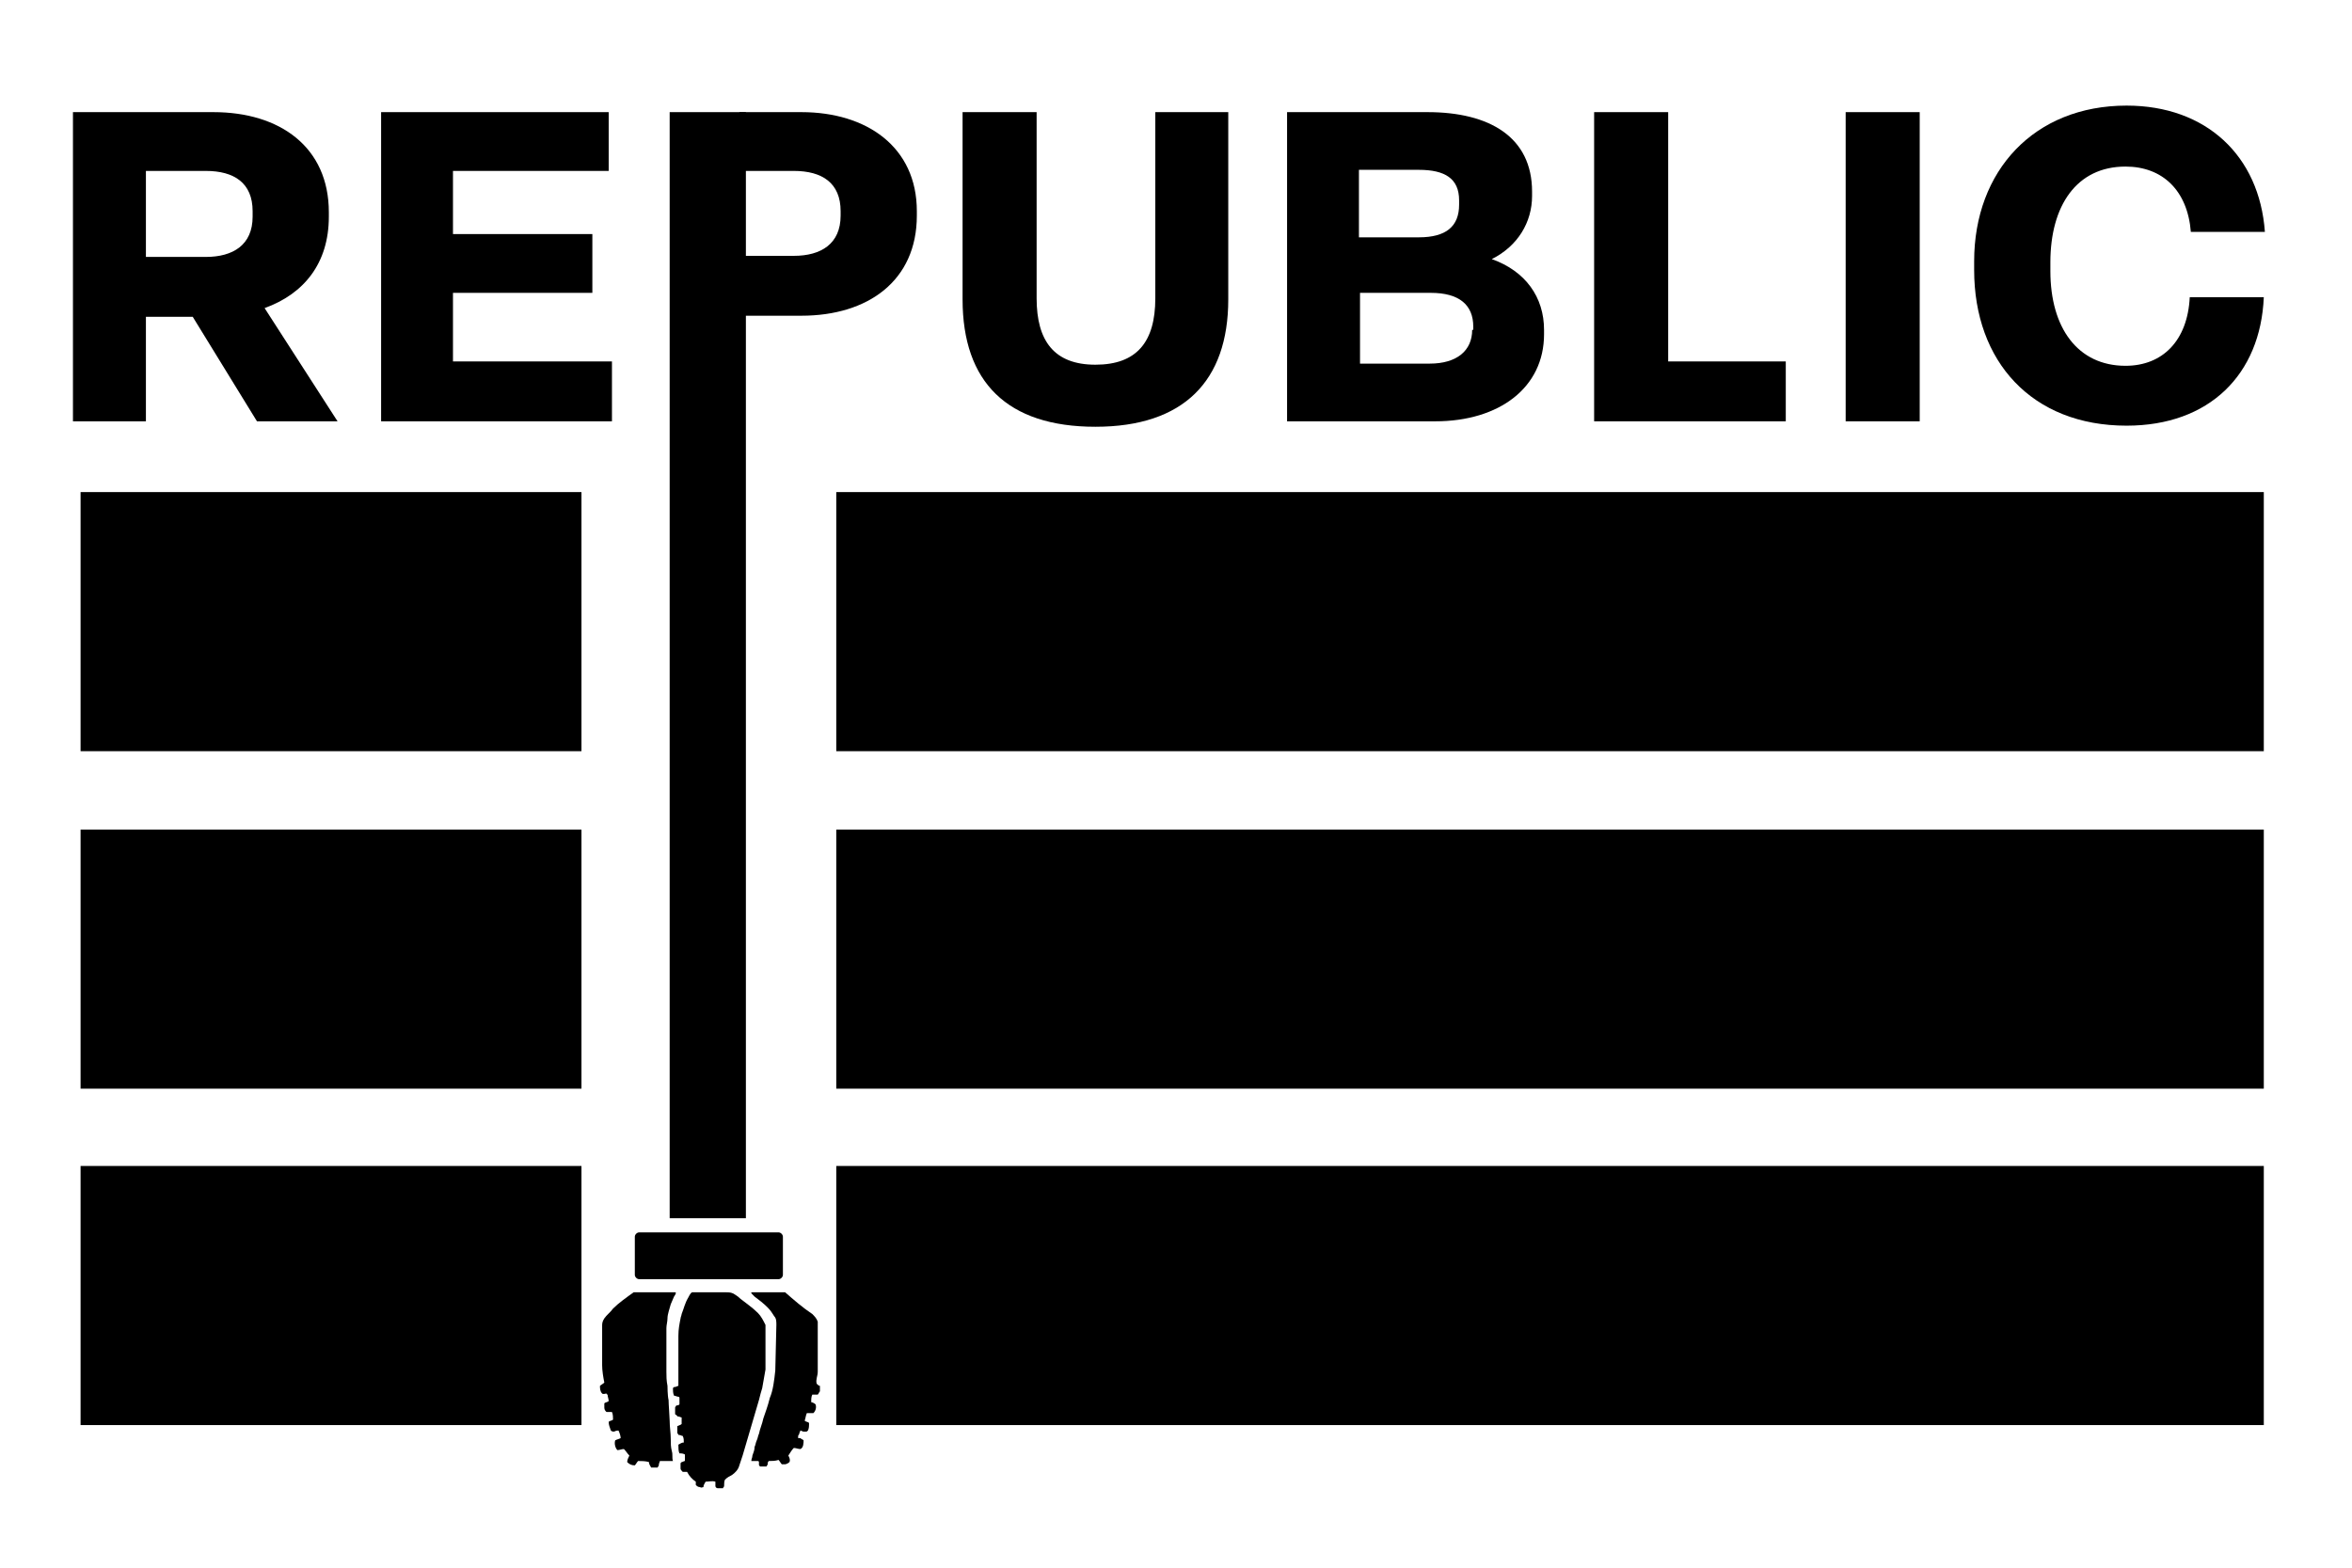 <?xml version="1.0" encoding="utf-8"?>
<!-- Generator: Adobe Illustrator 25.4.1, SVG Export Plug-In . SVG Version: 6.00 Build 0)  -->
<svg version="1.1" id="Layer_1" xmlns="http://www.w3.org/2000/svg" xmlns:xlink="http://www.w3.org/1999/xlink" x="0px" y="0px"
	 viewBox="0 0 216 144" style="enable-background:new 0 0 216 144;" xml:space="preserve">
<style type="text/css">
	.st0{fill:none;}
</style>
<rect x="7.4" y="107.1" width="46" height="23.8"/>
<rect x="76.8" y="45.2" width="131.1" height="23.8"/>
<rect x="76.8" y="76.2" width="131.1" height="23.8"/>
<rect x="76.8" y="107.1" width="131.1" height="23.8"/>
<g>
	<path d="M71.5,117.5H58.7c-0.2,0-0.4-0.2-0.4-0.4v-3.5c0-0.2,0.2-0.4,0.4-0.4h12.8c0.2,0,0.4,0.2,0.4,0.4v3.5
		C71.9,117.3,71.7,117.5,71.5,117.5z"/>
	<path d="M61.6,119.8c-0.1,0.4-0.3,0.9-0.3,1.3c0,0.3-0.1,0.6-0.1,0.9c0,1.3,0,2.7,0,4c0,0.4,0,0.8,0.1,1.3c0,0,0,0.9,0.1,1.3
		c0,0.3-0.1-0.3,0,0c0,0.4,0.1,1.6,0.1,1.9c0,0.6,0.1,1.1,0.1,1.7c0,0.4,0,0.7,0.1,1.1c0.1,0.3,0,0.6,0.1,0.9c-0.4,0-0.8,0-1.2,0
		c0,0.1-0.1,0.2-0.1,0.4c0,0.1-0.1,0.1-0.1,0.2c-0.2,0-0.4,0-0.6,0c-0.1-0.2-0.2-0.3-0.2-0.5c-0.3-0.1-0.7-0.1-1-0.1
		c-0.1,0.1-0.2,0.3-0.3,0.4c-0.3,0-0.5-0.1-0.7-0.3c0-0.2,0.1-0.4,0.2-0.6c-0.2-0.2-0.3-0.4-0.5-0.6c-0.2,0-0.4,0.1-0.6,0.1
		c-0.2-0.2-0.3-0.6-0.2-0.9c0.2-0.1,0.3-0.1,0.5-0.2c0-0.2-0.1-0.5-0.2-0.7c-0.1,0-0.2,0-0.4,0.1c-0.1,0-0.2,0-0.3-0.1
		c-0.1-0.3-0.2-0.5-0.2-0.8c0.1-0.1,0.3-0.1,0.4-0.2c0-0.2,0-0.5-0.1-0.7c-0.2,0-0.4,0-0.5,0c-0.1-0.1-0.2-0.2-0.2-0.4
		c0-0.1,0-0.3,0-0.4c0.1-0.1,0.3-0.1,0.4-0.2c0-0.2-0.1-0.4-0.1-0.6c0,0-0.1,0-0.1-0.1c-0.1,0-0.3,0.1-0.4,0
		c-0.2-0.2-0.2-0.5-0.2-0.7c0.1-0.1,0.3-0.2,0.4-0.3c-0.1-0.5-0.2-1.1-0.2-1.6c0-1.2,0-2.4,0-3.6c0-0.2,0-0.4,0.2-0.7
		c0.2-0.3,0.6-0.6,0.8-0.9c0.5-0.5,1.2-1,1.9-1.5c0.5,0,1.1,0,1.6,0c0.7,0,1.5,0,2.2,0c0.2,0-0.1,0.4-0.1,0.4"/>
	<path d="M63.6,118.7c1,0,2,0,3,0c0.2,0,0.5,0,0.7,0.1s0.5,0.3,0.7,0.5c0.5,0.4,1.1,0.8,1.6,1.3c0.3,0.3,0.5,0.7,0.7,1.1
		c0,0.5,0,1.1,0,1.6c0,0.8,0,1.6,0,2.5c-0.1,0.6-0.2,1.1-0.3,1.7c-0.1,0.3-0.2,0.7-0.3,1.1c-0.5,1.7-1,3.4-1.5,5.1
		c-0.1,0.3-0.2,0.6-0.3,0.9c-0.1,0.4-0.4,0.7-0.7,0.9c-0.2,0.1-0.4,0.2-0.6,0.4c-0.1,0.1-0.1,0.4-0.1,0.6c0,0.1-0.1,0.1-0.1,0.2
		c-0.2,0-0.3,0-0.5,0c-0.1,0-0.2-0.1-0.2-0.2c0-0.1,0-0.3,0-0.4c-0.3-0.1-0.6,0-0.9,0c-0.1,0.2-0.2,0.3-0.2,0.5
		c-0.1,0-0.2,0.1-0.3,0c-0.2,0-0.3-0.1-0.4-0.2c0-0.1,0-0.2,0-0.3c-0.3-0.2-0.6-0.5-0.8-0.9c-0.1,0-0.2,0-0.4,0
		c-0.1-0.1-0.2-0.2-0.2-0.3c0-0.2,0-0.3,0-0.5l0.1-0.1c0.1,0,0.2-0.1,0.3-0.1c0-0.2,0-0.4,0-0.6c-0.2-0.1-0.3-0.1-0.5-0.1
		c-0.1-0.2-0.1-0.5-0.1-0.8c0.2-0.1,0.3-0.2,0.5-0.2c0-0.2,0-0.4-0.1-0.6c-0.1,0-0.2-0.1-0.4-0.1c0-0.1-0.1-0.1-0.1-0.2
		c0-0.2,0-0.4,0-0.6c0.2-0.1,0.3-0.1,0.4-0.2c0-0.2,0-0.4,0-0.6c-0.1,0-0.2-0.1-0.4-0.1c0-0.1-0.1-0.1-0.2-0.2c0-0.2,0-0.4,0-0.6
		c0-0.1,0.1-0.1,0.1-0.2c0.1,0,0.2,0,0.3-0.1c0-0.2,0-0.4,0-0.6c0,0,0-0.1-0.1-0.1s-0.3-0.1-0.4-0.1c-0.1-0.2-0.1-0.5-0.1-0.7
		c0.1-0.1,0.1-0.1,0.2-0.1c0.1,0,0.2-0.1,0.3-0.1c0-1.5,0-3.1,0-4.6c0-0.6,0.1-1.1,0.2-1.6c0-0.1,0.1-0.3,0.1-0.4
		c0.2-0.5,0.3-1,0.6-1.5C63.4,118.8,63.5,118.7,63.6,118.7z"/>
	<path d="M71.3,121.7c0-0.3,0-0.6-0.2-0.8c-0.2-0.3-0.3-0.5-0.6-0.8c-0.4-0.4-0.8-0.7-1.2-1c-0.4-0.4-0.4-0.4-0.1-0.4l0,0
		c1,0,2,0,2.9,0c0.8,0.7,1.6,1.4,2.5,2c0.2,0.2,0.4,0.4,0.5,0.7c0,0.4,0,0.8,0,1.3c0,1.1,0,2.2,0,3.3c0,0.4-0.2,0.7-0.1,1.1
		c0.1,0.1,0.2,0.2,0.3,0.2c0,0.2,0,0.3,0,0.5c-0.1,0.1-0.1,0.2-0.2,0.3c-0.2,0-0.3,0-0.5,0c-0.1,0.2-0.1,0.4-0.1,0.7
		c0.1,0,0.3,0.1,0.4,0.2c0.1,0.3,0,0.6-0.2,0.8c-0.2,0-0.4,0-0.6,0c-0.1,0.2-0.1,0.4-0.2,0.7c0.1,0.1,0.3,0.1,0.4,0.2
		c0,0.3,0,0.5-0.1,0.7c-0.1,0.1-0.1,0.1-0.2,0.1s-0.1,0-0.2,0s-0.2-0.1-0.3-0.1c0,0.1-0.1,0.2-0.1,0.3s-0.1,0.1-0.1,0.2
		c0,0.1,0,0.2,0,0.2c0.1,0,0.1,0,0.2,0c0.1,0.1,0.2,0.1,0.3,0.2c0,0.2,0,0.7-0.3,0.8c-0.2,0-0.4-0.1-0.6-0.1
		c-0.2,0.2-0.3,0.4-0.5,0.7c0.1,0.2,0.2,0.4,0.1,0.6c-0.1,0.1-0.3,0.2-0.4,0.2s-0.2,0-0.3,0c-0.1-0.1-0.2-0.3-0.3-0.4
		c-0.3,0.1-0.6,0.1-0.9,0.1c-0.1,0.1-0.1,0.2-0.1,0.3s-0.1,0.1-0.1,0.2c-0.2,0-0.4,0-0.6,0c-0.1-0.1-0.1-0.1-0.1-0.2
		c0-0.1,0-0.1,0-0.2c0-0.1-0.1-0.1-0.1-0.1c-0.2,0-0.4,0-0.6,0c0-0.2,0.1-0.3,0.1-0.5c0.1-0.3,0.2-0.5,0.2-0.8
		c0.1-0.2,0.1-0.4,0.2-0.6c0.1-0.2,0.1-0.4,0.2-0.6c0.1-0.5,0.3-0.9,0.4-1.4c0.2-0.6,0.4-1.1,0.6-1.9c0.3-0.7,0.4-1.6,0.5-2.5"/>
</g>
<g>
	<path class="st0" d="M131.3,26.8h-6.5v6.5h6.4c2.5,0,3.9-1.2,3.9-3.1v-0.4C135.2,27.9,133.9,26.8,131.3,26.8z"/>
	<path class="st0" d="M134,18.8v-0.4c0-2-1.3-2.8-3.7-2.8h-5.5v6.2h5.5C132.8,21.8,134,20.9,134,18.8z"/>
	<path class="st0" d="M18.9,15.7h-5.5v7.8h5.5c2.6,0,4.3-1.1,4.3-3.7v-0.4C23.2,16.9,21.4,15.7,18.9,15.7z"/>
	<path class="st0" d="M72.9,23.6c2.6,0,4.3-1.1,4.3-3.7v-0.4c0-2.6-1.8-3.7-4.3-3.7h-5v7.8C67.9,23.6,72.9,23.6,72.9,23.6z"/>
	<polyline points="68.5,10.3 61.7,10.3 61.5,10.3 61.5,111.9 68.5,111.9 	"/>
	<path d="M30.2,19.9v-0.4c0-6-4.5-9.2-10.6-9.2H6.7v28.4h6.7v-9.6h4.3l5.9,9.6H31l-6.7-10.4C27.9,27,30.2,24.2,30.2,19.9z
		 M23.2,19.9c0,2.6-1.8,3.7-4.3,3.7h-5.5v-7.9h5.5c2.6,0,4.3,1.1,4.3,3.7C23.2,19.4,23.2,19.9,23.2,19.9z"/>
	<polygon points="41.6,26.9 54.4,26.9 54.4,21.5 41.6,21.5 41.6,15.7 55.9,15.7 55.9,10.3 35,10.3 35,38.7 56.2,38.7 56.2,33.2 
		41.6,33.2 	"/>
	<path d="M73.6,10.3H61.1l0,0h6.8v5.4h5c2.6,0,4.3,1.1,4.3,3.7v0.4c0,2.6-1.8,3.7-4.3,3.7h-5V29h5.7c6.1,0,10.6-3.2,10.6-9.2v-0.4
		C84.2,13.5,79.6,10.3,73.6,10.3z"/>
	<path d="M106.1,27.4c0,4-1.7,6.1-5.5,6.1s-5.4-2.2-5.4-6.1V10.3h-6.8v17.2c0,7.6,4.1,11.7,12.2,11.7s12.2-4.2,12.2-11.7V10.3h-6.7
		C106.1,10.3,106.1,27.4,106.1,27.4z"/>
	<path d="M137,23.8c2.4-1.2,3.7-3.4,3.7-5.8v-0.4c0-5-3.9-7.3-9.6-7.3h-12.9v28.4h13.6c5.9,0,10-3.1,10-8v-0.4
		C141.8,27.3,140.1,24.9,137,23.8z M124.8,15.6h5.5c2.4,0,3.7,0.8,3.7,2.8v0.4c0,2-1.2,3-3.7,3h-5.5
		C124.8,21.8,124.8,15.6,124.8,15.6z M135.2,30.3c0,1.9-1.4,3.1-3.9,3.1h-6.4v-6.5h6.5c2.6,0,3.9,1.1,3.9,3.1v0.3H135.2z"/>
	<polygon points="153.2,10.3 146.4,10.3 146.4,38.7 164,38.7 164,33.2 153.2,33.2 	"/>
	<rect x="169.5" y="10.3" width="6.8" height="28.4"/>
	<path d="M195.2,33.6c-4.4,0-6.9-3.5-6.9-8.7v-0.8c0-5.2,2.4-8.8,6.9-8.8c3.4,0,5.7,2.2,6,6h6.8c-0.5-7-5.4-11.6-12.7-11.6
		c-8.5,0-14,6-14,14.3v0.8c0,8.4,5.3,14.3,14,14.3c7.6,0,12.3-4.7,12.6-11.8h-6.8C200.9,31.3,198.6,33.6,195.2,33.6z"/>
</g>
<rect x="7.4" y="76.2" width="46" height="23.8"/>
<rect x="7.4" y="45.2" width="46" height="23.8"/>
</svg>
